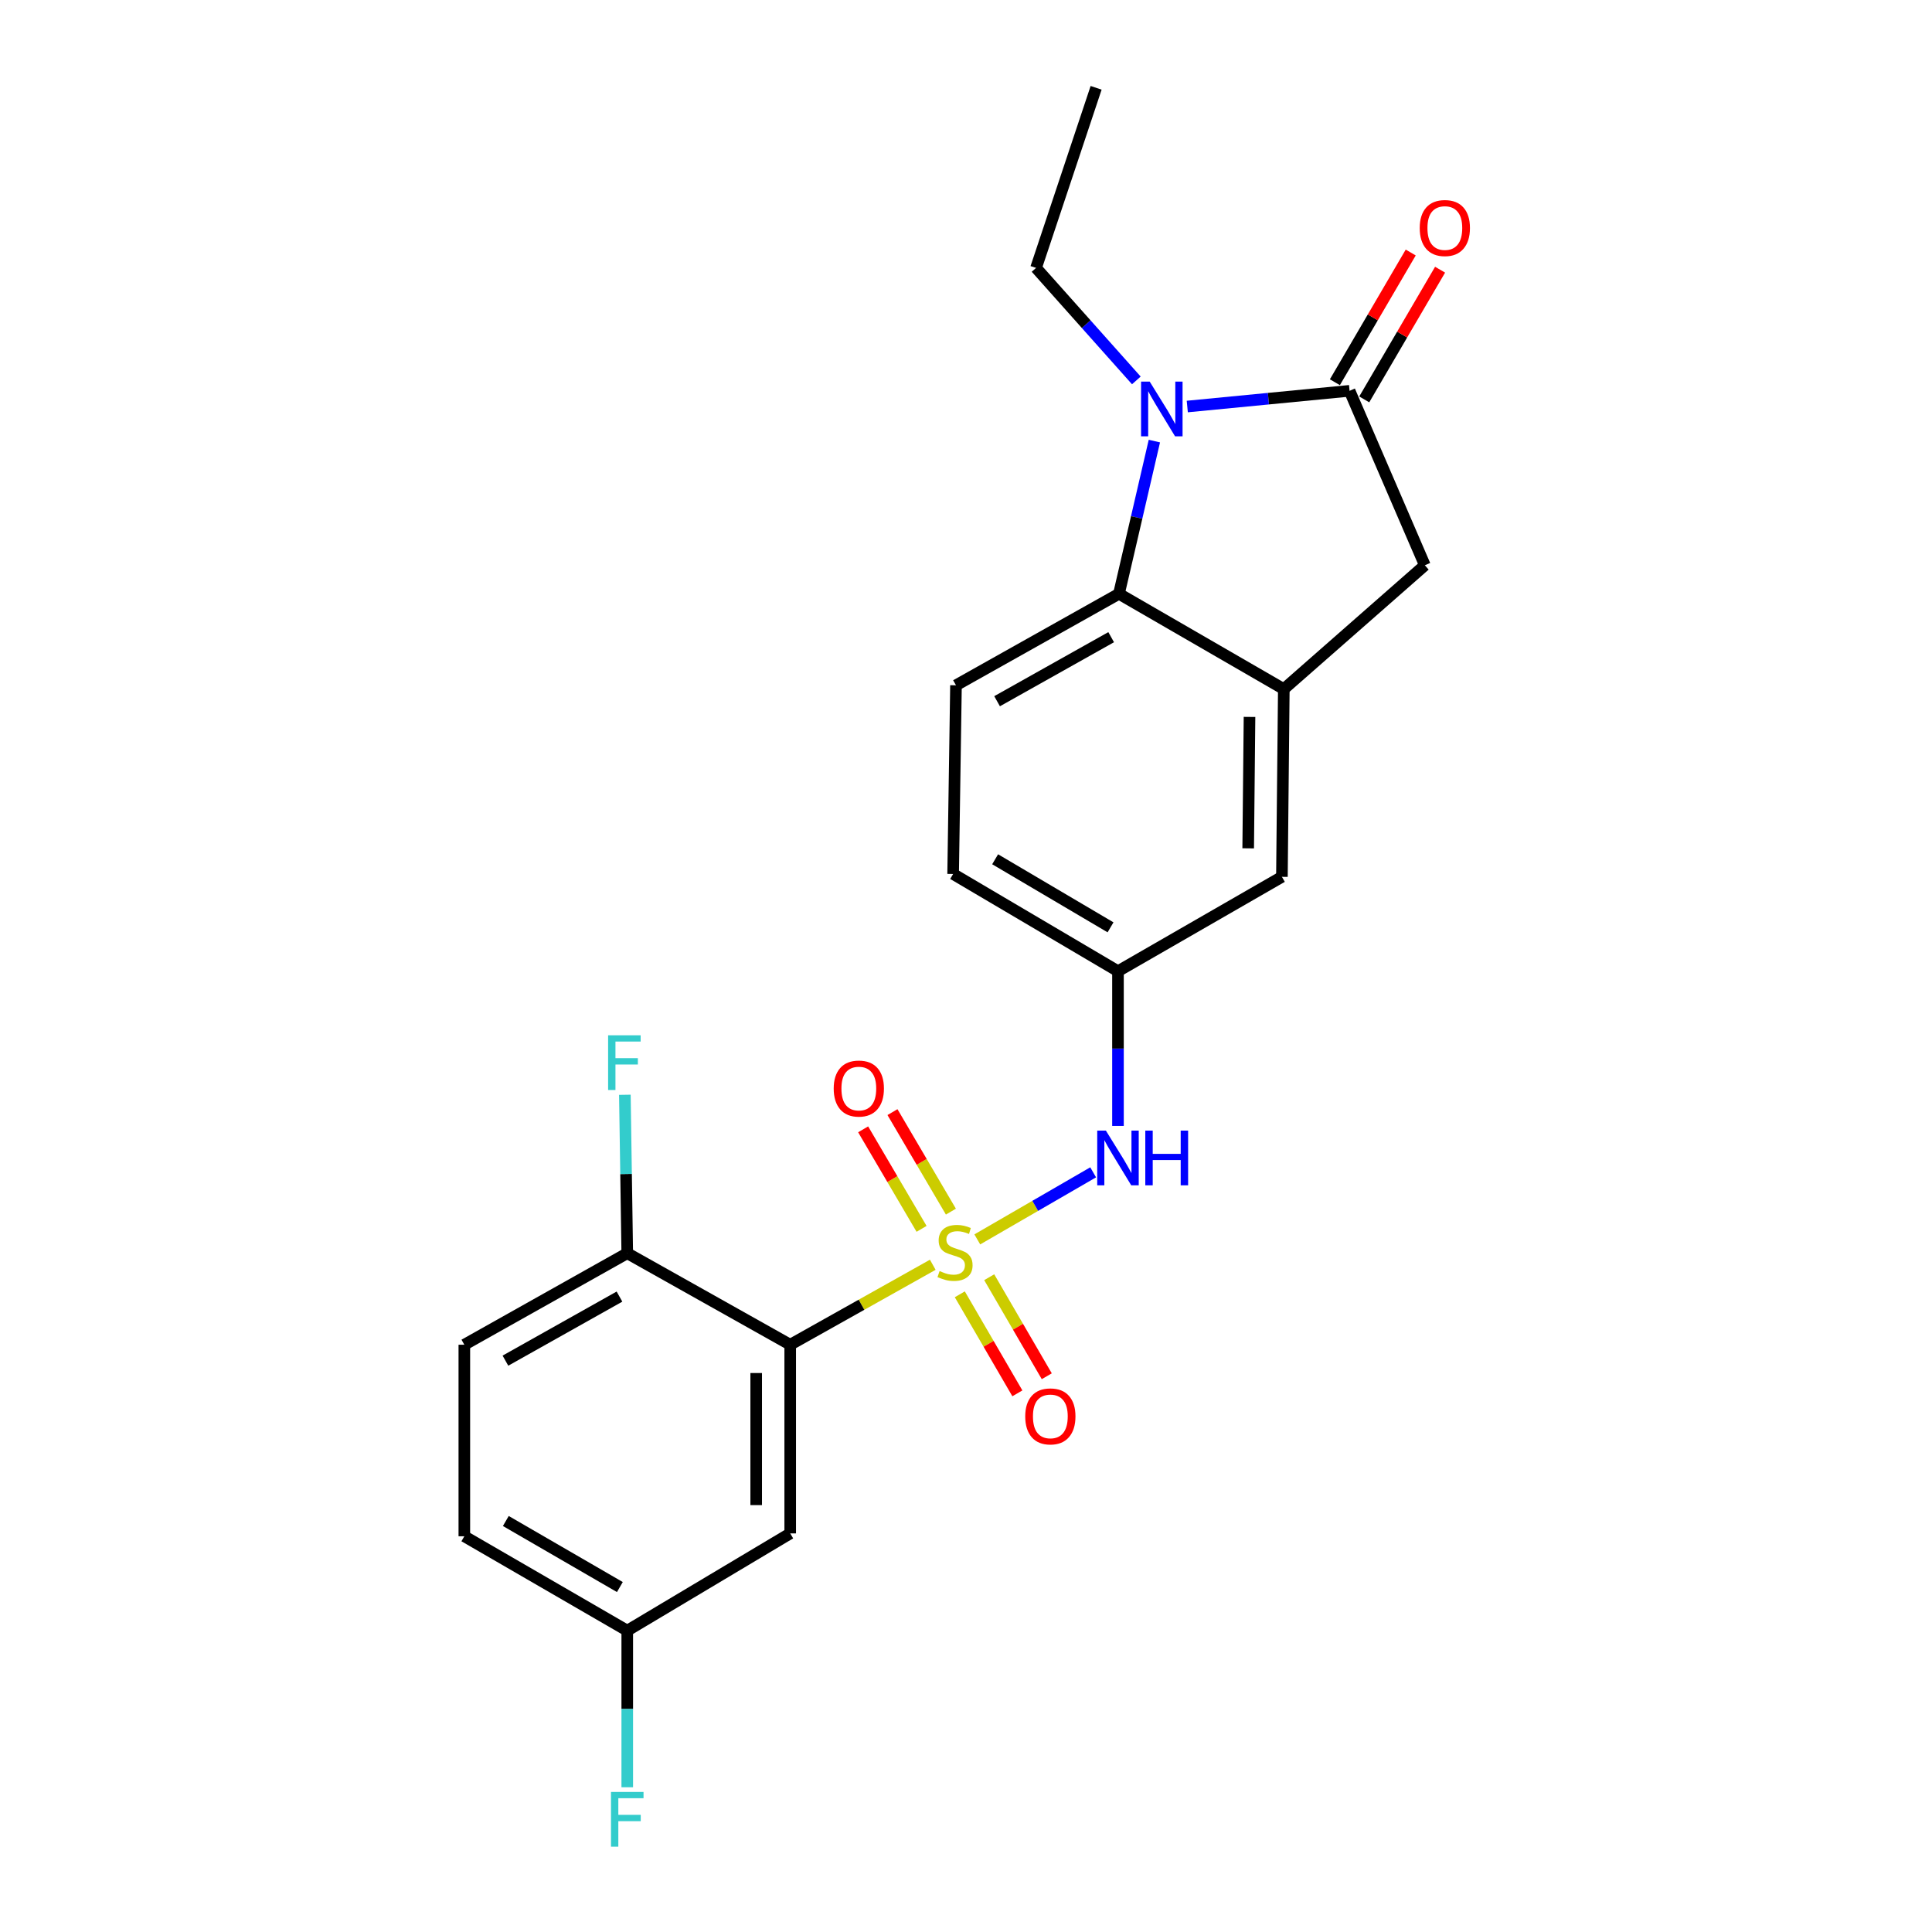 <?xml version='1.0' encoding='iso-8859-1'?>
<svg version='1.1' baseProfile='full'
              xmlns='http://www.w3.org/2000/svg'
                      xmlns:rdkit='http://www.rdkit.org/xml'
                      xmlns:xlink='http://www.w3.org/1999/xlink'
                  xml:space='preserve'
width='1000px' height='1000px' viewBox='0 0 1000 1000'>
<!-- END OF HEADER -->
<rect style='opacity:1.0;fill:#FFFFFF;stroke:none' width='1000' height='1000' x='0' y='0'> </rect>
<path class='bond-0' d='M 482.801,654.639 L 445.907,675.334' style='fill:none;fill-rule:evenodd;stroke:#CCCC00;stroke-width:6px;stroke-linecap:butt;stroke-linejoin:miter;stroke-opacity:1' />
<path class='bond-0' d='M 445.907,675.334 L 409.012,696.03' style='fill:none;fill-rule:evenodd;stroke:#000000;stroke-width:6px;stroke-linecap:butt;stroke-linejoin:miter;stroke-opacity:1' />
<path class='bond-5' d='M 505.843,641.509 L 535.831,624.151' style='fill:none;fill-rule:evenodd;stroke:#CCCC00;stroke-width:6px;stroke-linecap:butt;stroke-linejoin:miter;stroke-opacity:1' />
<path class='bond-5' d='M 535.831,624.151 L 565.82,606.794' style='fill:none;fill-rule:evenodd;stroke:#0000FF;stroke-width:6px;stroke-linecap:butt;stroke-linejoin:miter;stroke-opacity:1' />
<path class='bond-8' d='M 492.184,627.138 L 477.063,601.384' style='fill:none;fill-rule:evenodd;stroke:#CCCC00;stroke-width:6px;stroke-linecap:butt;stroke-linejoin:miter;stroke-opacity:1' />
<path class='bond-8' d='M 477.063,601.384 L 461.943,575.63' style='fill:none;fill-rule:evenodd;stroke:#FF0000;stroke-width:6px;stroke-linecap:butt;stroke-linejoin:miter;stroke-opacity:1' />
<path class='bond-8' d='M 477.002,636.052 L 461.882,610.298' style='fill:none;fill-rule:evenodd;stroke:#CCCC00;stroke-width:6px;stroke-linecap:butt;stroke-linejoin:miter;stroke-opacity:1' />
<path class='bond-8' d='M 461.882,610.298 L 446.761,584.543' style='fill:none;fill-rule:evenodd;stroke:#FF0000;stroke-width:6px;stroke-linecap:butt;stroke-linejoin:miter;stroke-opacity:1' />
<path class='bond-9' d='M 496.793,669.932 L 511.692,695.561' style='fill:none;fill-rule:evenodd;stroke:#CCCC00;stroke-width:6px;stroke-linecap:butt;stroke-linejoin:miter;stroke-opacity:1' />
<path class='bond-9' d='M 511.692,695.561 L 526.59,721.19' style='fill:none;fill-rule:evenodd;stroke:#FF0000;stroke-width:6px;stroke-linecap:butt;stroke-linejoin:miter;stroke-opacity:1' />
<path class='bond-9' d='M 512.013,661.084 L 526.912,686.713' style='fill:none;fill-rule:evenodd;stroke:#CCCC00;stroke-width:6px;stroke-linecap:butt;stroke-linejoin:miter;stroke-opacity:1' />
<path class='bond-9' d='M 526.912,686.713 L 541.81,712.342' style='fill:none;fill-rule:evenodd;stroke:#FF0000;stroke-width:6px;stroke-linecap:butt;stroke-linejoin:miter;stroke-opacity:1' />
<path class='bond-7' d='M 409.012,696.03 L 409.012,793.687' style='fill:none;fill-rule:evenodd;stroke:#000000;stroke-width:6px;stroke-linecap:butt;stroke-linejoin:miter;stroke-opacity:1' />
<path class='bond-7' d='M 391.407,710.678 L 391.407,779.039' style='fill:none;fill-rule:evenodd;stroke:#000000;stroke-width:6px;stroke-linecap:butt;stroke-linejoin:miter;stroke-opacity:1' />
<path class='bond-10' d='M 409.012,696.03 L 324.666,648.663' style='fill:none;fill-rule:evenodd;stroke:#000000;stroke-width:6px;stroke-linecap:butt;stroke-linejoin:miter;stroke-opacity:1' />
<path class='bond-1' d='M 597.501,228.307 L 588.337,267.826' style='fill:none;fill-rule:evenodd;stroke:#0000FF;stroke-width:6px;stroke-linecap:butt;stroke-linejoin:miter;stroke-opacity:1' />
<path class='bond-1' d='M 588.337,267.826 L 579.172,307.345' style='fill:none;fill-rule:evenodd;stroke:#000000;stroke-width:6px;stroke-linecap:butt;stroke-linejoin:miter;stroke-opacity:1' />
<path class='bond-18' d='M 588.169,196.902 L 562.212,167.787' style='fill:none;fill-rule:evenodd;stroke:#0000FF;stroke-width:6px;stroke-linecap:butt;stroke-linejoin:miter;stroke-opacity:1' />
<path class='bond-18' d='M 562.212,167.787 L 536.256,138.672' style='fill:none;fill-rule:evenodd;stroke:#000000;stroke-width:6px;stroke-linecap:butt;stroke-linejoin:miter;stroke-opacity:1' />
<path class='bond-25' d='M 614.535,210.417 L 656.534,206.35' style='fill:none;fill-rule:evenodd;stroke:#0000FF;stroke-width:6px;stroke-linecap:butt;stroke-linejoin:miter;stroke-opacity:1' />
<path class='bond-25' d='M 656.534,206.35 L 698.533,202.284' style='fill:none;fill-rule:evenodd;stroke:#000000;stroke-width:6px;stroke-linecap:butt;stroke-linejoin:miter;stroke-opacity:1' />
<path class='bond-2' d='M 698.533,202.284 L 737.498,292.577' style='fill:none;fill-rule:evenodd;stroke:#000000;stroke-width:6px;stroke-linecap:butt;stroke-linejoin:miter;stroke-opacity:1' />
<path class='bond-14' d='M 706.131,206.727 L 725.759,173.16' style='fill:none;fill-rule:evenodd;stroke:#000000;stroke-width:6px;stroke-linecap:butt;stroke-linejoin:miter;stroke-opacity:1' />
<path class='bond-14' d='M 725.759,173.16 L 745.386,139.593' style='fill:none;fill-rule:evenodd;stroke:#FF0000;stroke-width:6px;stroke-linecap:butt;stroke-linejoin:miter;stroke-opacity:1' />
<path class='bond-14' d='M 690.934,197.841 L 710.561,164.274' style='fill:none;fill-rule:evenodd;stroke:#000000;stroke-width:6px;stroke-linecap:butt;stroke-linejoin:miter;stroke-opacity:1' />
<path class='bond-14' d='M 710.561,164.274 L 730.188,130.706' style='fill:none;fill-rule:evenodd;stroke:#FF0000;stroke-width:6px;stroke-linecap:butt;stroke-linejoin:miter;stroke-opacity:1' />
<path class='bond-3' d='M 579.172,307.345 L 494.816,354.702' style='fill:none;fill-rule:evenodd;stroke:#000000;stroke-width:6px;stroke-linecap:butt;stroke-linejoin:miter;stroke-opacity:1' />
<path class='bond-3' d='M 575.137,329.8 L 516.087,362.95' style='fill:none;fill-rule:evenodd;stroke:#000000;stroke-width:6px;stroke-linecap:butt;stroke-linejoin:miter;stroke-opacity:1' />
<path class='bond-23' d='M 579.172,307.345 L 664.497,356.678' style='fill:none;fill-rule:evenodd;stroke:#000000;stroke-width:6px;stroke-linecap:butt;stroke-linejoin:miter;stroke-opacity:1' />
<path class='bond-4' d='M 664.497,356.678 L 663.519,453.847' style='fill:none;fill-rule:evenodd;stroke:#000000;stroke-width:6px;stroke-linecap:butt;stroke-linejoin:miter;stroke-opacity:1' />
<path class='bond-4' d='M 646.746,371.076 L 646.061,439.094' style='fill:none;fill-rule:evenodd;stroke:#000000;stroke-width:6px;stroke-linecap:butt;stroke-linejoin:miter;stroke-opacity:1' />
<path class='bond-6' d='M 664.497,356.678 L 737.498,292.577' style='fill:none;fill-rule:evenodd;stroke:#000000;stroke-width:6px;stroke-linecap:butt;stroke-linejoin:miter;stroke-opacity:1' />
<path class='bond-13' d='M 578.664,582.783 L 578.664,542.742' style='fill:none;fill-rule:evenodd;stroke:#0000FF;stroke-width:6px;stroke-linecap:butt;stroke-linejoin:miter;stroke-opacity:1' />
<path class='bond-13' d='M 578.664,542.742 L 578.664,502.7' style='fill:none;fill-rule:evenodd;stroke:#000000;stroke-width:6px;stroke-linecap:butt;stroke-linejoin:miter;stroke-opacity:1' />
<path class='bond-16' d='M 409.012,793.687 L 324.666,844.018' style='fill:none;fill-rule:evenodd;stroke:#000000;stroke-width:6px;stroke-linecap:butt;stroke-linejoin:miter;stroke-opacity:1' />
<path class='bond-15' d='M 324.666,648.663 L 240.339,696.03' style='fill:none;fill-rule:evenodd;stroke:#000000;stroke-width:6px;stroke-linecap:butt;stroke-linejoin:miter;stroke-opacity:1' />
<path class='bond-15' d='M 320.638,671.117 L 261.609,704.274' style='fill:none;fill-rule:evenodd;stroke:#000000;stroke-width:6px;stroke-linecap:butt;stroke-linejoin:miter;stroke-opacity:1' />
<path class='bond-19' d='M 324.666,648.663 L 324.048,607.658' style='fill:none;fill-rule:evenodd;stroke:#000000;stroke-width:6px;stroke-linecap:butt;stroke-linejoin:miter;stroke-opacity:1' />
<path class='bond-19' d='M 324.048,607.658 L 323.429,566.654' style='fill:none;fill-rule:evenodd;stroke:#33CCCC;stroke-width:6px;stroke-linecap:butt;stroke-linejoin:miter;stroke-opacity:1' />
<path class='bond-11' d='M 494.816,354.702 L 493.339,452.37' style='fill:none;fill-rule:evenodd;stroke:#000000;stroke-width:6px;stroke-linecap:butt;stroke-linejoin:miter;stroke-opacity:1' />
<path class='bond-12' d='M 663.519,453.847 L 578.664,502.7' style='fill:none;fill-rule:evenodd;stroke:#000000;stroke-width:6px;stroke-linecap:butt;stroke-linejoin:miter;stroke-opacity:1' />
<path class='bond-17' d='M 578.664,502.7 L 493.339,452.37' style='fill:none;fill-rule:evenodd;stroke:#000000;stroke-width:6px;stroke-linecap:butt;stroke-linejoin:miter;stroke-opacity:1' />
<path class='bond-17' d='M 574.809,479.987 L 515.082,444.756' style='fill:none;fill-rule:evenodd;stroke:#000000;stroke-width:6px;stroke-linecap:butt;stroke-linejoin:miter;stroke-opacity:1' />
<path class='bond-20' d='M 240.339,696.03 L 240.339,795.174' style='fill:none;fill-rule:evenodd;stroke:#000000;stroke-width:6px;stroke-linecap:butt;stroke-linejoin:miter;stroke-opacity:1' />
<path class='bond-21' d='M 324.666,844.018 L 324.666,884.546' style='fill:none;fill-rule:evenodd;stroke:#000000;stroke-width:6px;stroke-linecap:butt;stroke-linejoin:miter;stroke-opacity:1' />
<path class='bond-21' d='M 324.666,884.546 L 324.666,925.074' style='fill:none;fill-rule:evenodd;stroke:#33CCCC;stroke-width:6px;stroke-linecap:butt;stroke-linejoin:miter;stroke-opacity:1' />
<path class='bond-24' d='M 324.666,844.018 L 240.339,795.174' style='fill:none;fill-rule:evenodd;stroke:#000000;stroke-width:6px;stroke-linecap:butt;stroke-linejoin:miter;stroke-opacity:1' />
<path class='bond-24' d='M 320.84,821.457 L 261.811,787.267' style='fill:none;fill-rule:evenodd;stroke:#000000;stroke-width:6px;stroke-linecap:butt;stroke-linejoin:miter;stroke-opacity:1' />
<path class='bond-22' d='M 536.256,138.672 L 567.348,45.455' style='fill:none;fill-rule:evenodd;stroke:#000000;stroke-width:6px;stroke-linecap:butt;stroke-linejoin:miter;stroke-opacity:1' />
<path  class='atom-0' d='M 486.327 657.894
Q 486.647 658.014, 487.967 658.574
Q 489.287 659.134, 490.727 659.494
Q 492.207 659.814, 493.647 659.814
Q 496.327 659.814, 497.887 658.534
Q 499.447 657.214, 499.447 654.934
Q 499.447 653.374, 498.647 652.414
Q 497.887 651.454, 496.687 650.934
Q 495.487 650.414, 493.487 649.814
Q 490.967 649.054, 489.447 648.334
Q 487.967 647.614, 486.887 646.094
Q 485.847 644.574, 485.847 642.014
Q 485.847 638.454, 488.247 636.254
Q 490.687 634.054, 495.487 634.054
Q 498.767 634.054, 502.487 635.614
L 501.567 638.694
Q 498.167 637.294, 495.607 637.294
Q 492.847 637.294, 491.327 638.454
Q 489.807 639.574, 489.847 641.534
Q 489.847 643.054, 490.607 643.974
Q 491.407 644.894, 492.527 645.414
Q 493.687 645.934, 495.607 646.534
Q 498.167 647.334, 499.687 648.134
Q 501.207 648.934, 502.287 650.574
Q 503.407 652.174, 503.407 654.934
Q 503.407 658.854, 500.767 660.974
Q 498.167 663.054, 493.807 663.054
Q 491.287 663.054, 489.367 662.494
Q 487.487 661.974, 485.247 661.054
L 486.327 657.894
' fill='#CCCC00'/>
<path  class='atom-2' d='M 595.094 197.533
L 604.374 212.533
Q 605.294 214.013, 606.774 216.693
Q 608.254 219.373, 608.334 219.533
L 608.334 197.533
L 612.094 197.533
L 612.094 225.853
L 608.214 225.853
L 598.254 209.453
Q 597.094 207.533, 595.854 205.333
Q 594.654 203.133, 594.294 202.453
L 594.294 225.853
L 590.614 225.853
L 590.614 197.533
L 595.094 197.533
' fill='#0000FF'/>
<path  class='atom-6' d='M 572.404 585.2
L 581.684 600.2
Q 582.604 601.68, 584.084 604.36
Q 585.564 607.04, 585.644 607.2
L 585.644 585.2
L 589.404 585.2
L 589.404 613.52
L 585.524 613.52
L 575.564 597.12
Q 574.404 595.2, 573.164 593
Q 571.964 590.8, 571.604 590.12
L 571.604 613.52
L 567.924 613.52
L 567.924 585.2
L 572.404 585.2
' fill='#0000FF'/>
<path  class='atom-6' d='M 592.804 585.2
L 596.644 585.2
L 596.644 597.24
L 611.124 597.24
L 611.124 585.2
L 614.964 585.2
L 614.964 613.52
L 611.124 613.52
L 611.124 600.44
L 596.644 600.44
L 596.644 613.52
L 592.804 613.52
L 592.804 585.2
' fill='#0000FF'/>
<path  class='atom-9' d='M 431.525 563.428
Q 431.525 556.628, 434.885 552.828
Q 438.245 549.028, 444.525 549.028
Q 450.805 549.028, 454.165 552.828
Q 457.525 556.628, 457.525 563.428
Q 457.525 570.308, 454.125 574.228
Q 450.725 578.108, 444.525 578.108
Q 438.285 578.108, 434.885 574.228
Q 431.525 570.348, 431.525 563.428
M 444.525 574.908
Q 448.845 574.908, 451.165 572.028
Q 453.525 569.108, 453.525 563.428
Q 453.525 557.868, 451.165 555.068
Q 448.845 552.228, 444.525 552.228
Q 440.205 552.228, 437.845 555.028
Q 435.525 557.828, 435.525 563.428
Q 435.525 569.148, 437.845 572.028
Q 440.205 574.908, 444.525 574.908
' fill='#FF0000'/>
<path  class='atom-10' d='M 530.659 733.119
Q 530.659 726.319, 534.019 722.519
Q 537.379 718.719, 543.659 718.719
Q 549.939 718.719, 553.299 722.519
Q 556.659 726.319, 556.659 733.119
Q 556.659 739.999, 553.259 743.919
Q 549.859 747.799, 543.659 747.799
Q 537.419 747.799, 534.019 743.919
Q 530.659 740.039, 530.659 733.119
M 543.659 744.599
Q 547.979 744.599, 550.299 741.719
Q 552.659 738.799, 552.659 733.119
Q 552.659 727.559, 550.299 724.759
Q 547.979 721.919, 543.659 721.919
Q 539.339 721.919, 536.979 724.719
Q 534.659 727.519, 534.659 733.119
Q 534.659 738.839, 536.979 741.719
Q 539.339 744.599, 543.659 744.599
' fill='#FF0000'/>
<path  class='atom-15' d='M 734.846 118.027
Q 734.846 111.227, 738.206 107.427
Q 741.566 103.627, 747.846 103.627
Q 754.126 103.627, 757.486 107.427
Q 760.846 111.227, 760.846 118.027
Q 760.846 124.907, 757.446 128.827
Q 754.046 132.707, 747.846 132.707
Q 741.606 132.707, 738.206 128.827
Q 734.846 124.947, 734.846 118.027
M 747.846 129.507
Q 752.166 129.507, 754.486 126.627
Q 756.846 123.707, 756.846 118.027
Q 756.846 112.467, 754.486 109.667
Q 752.166 106.827, 747.846 106.827
Q 743.526 106.827, 741.166 109.627
Q 738.846 112.427, 738.846 118.027
Q 738.846 123.747, 741.166 126.627
Q 743.526 129.507, 747.846 129.507
' fill='#FF0000'/>
<path  class='atom-20' d='M 314.759 535.867
L 331.599 535.867
L 331.599 539.107
L 318.559 539.107
L 318.559 547.707
L 330.159 547.707
L 330.159 550.987
L 318.559 550.987
L 318.559 564.187
L 314.759 564.187
L 314.759 535.867
' fill='#33CCCC'/>
<path  class='atom-22' d='M 316.246 927.515
L 333.086 927.515
L 333.086 930.755
L 320.046 930.755
L 320.046 939.355
L 331.646 939.355
L 331.646 942.635
L 320.046 942.635
L 320.046 955.835
L 316.246 955.835
L 316.246 927.515
' fill='#33CCCC'/>
</svg>
